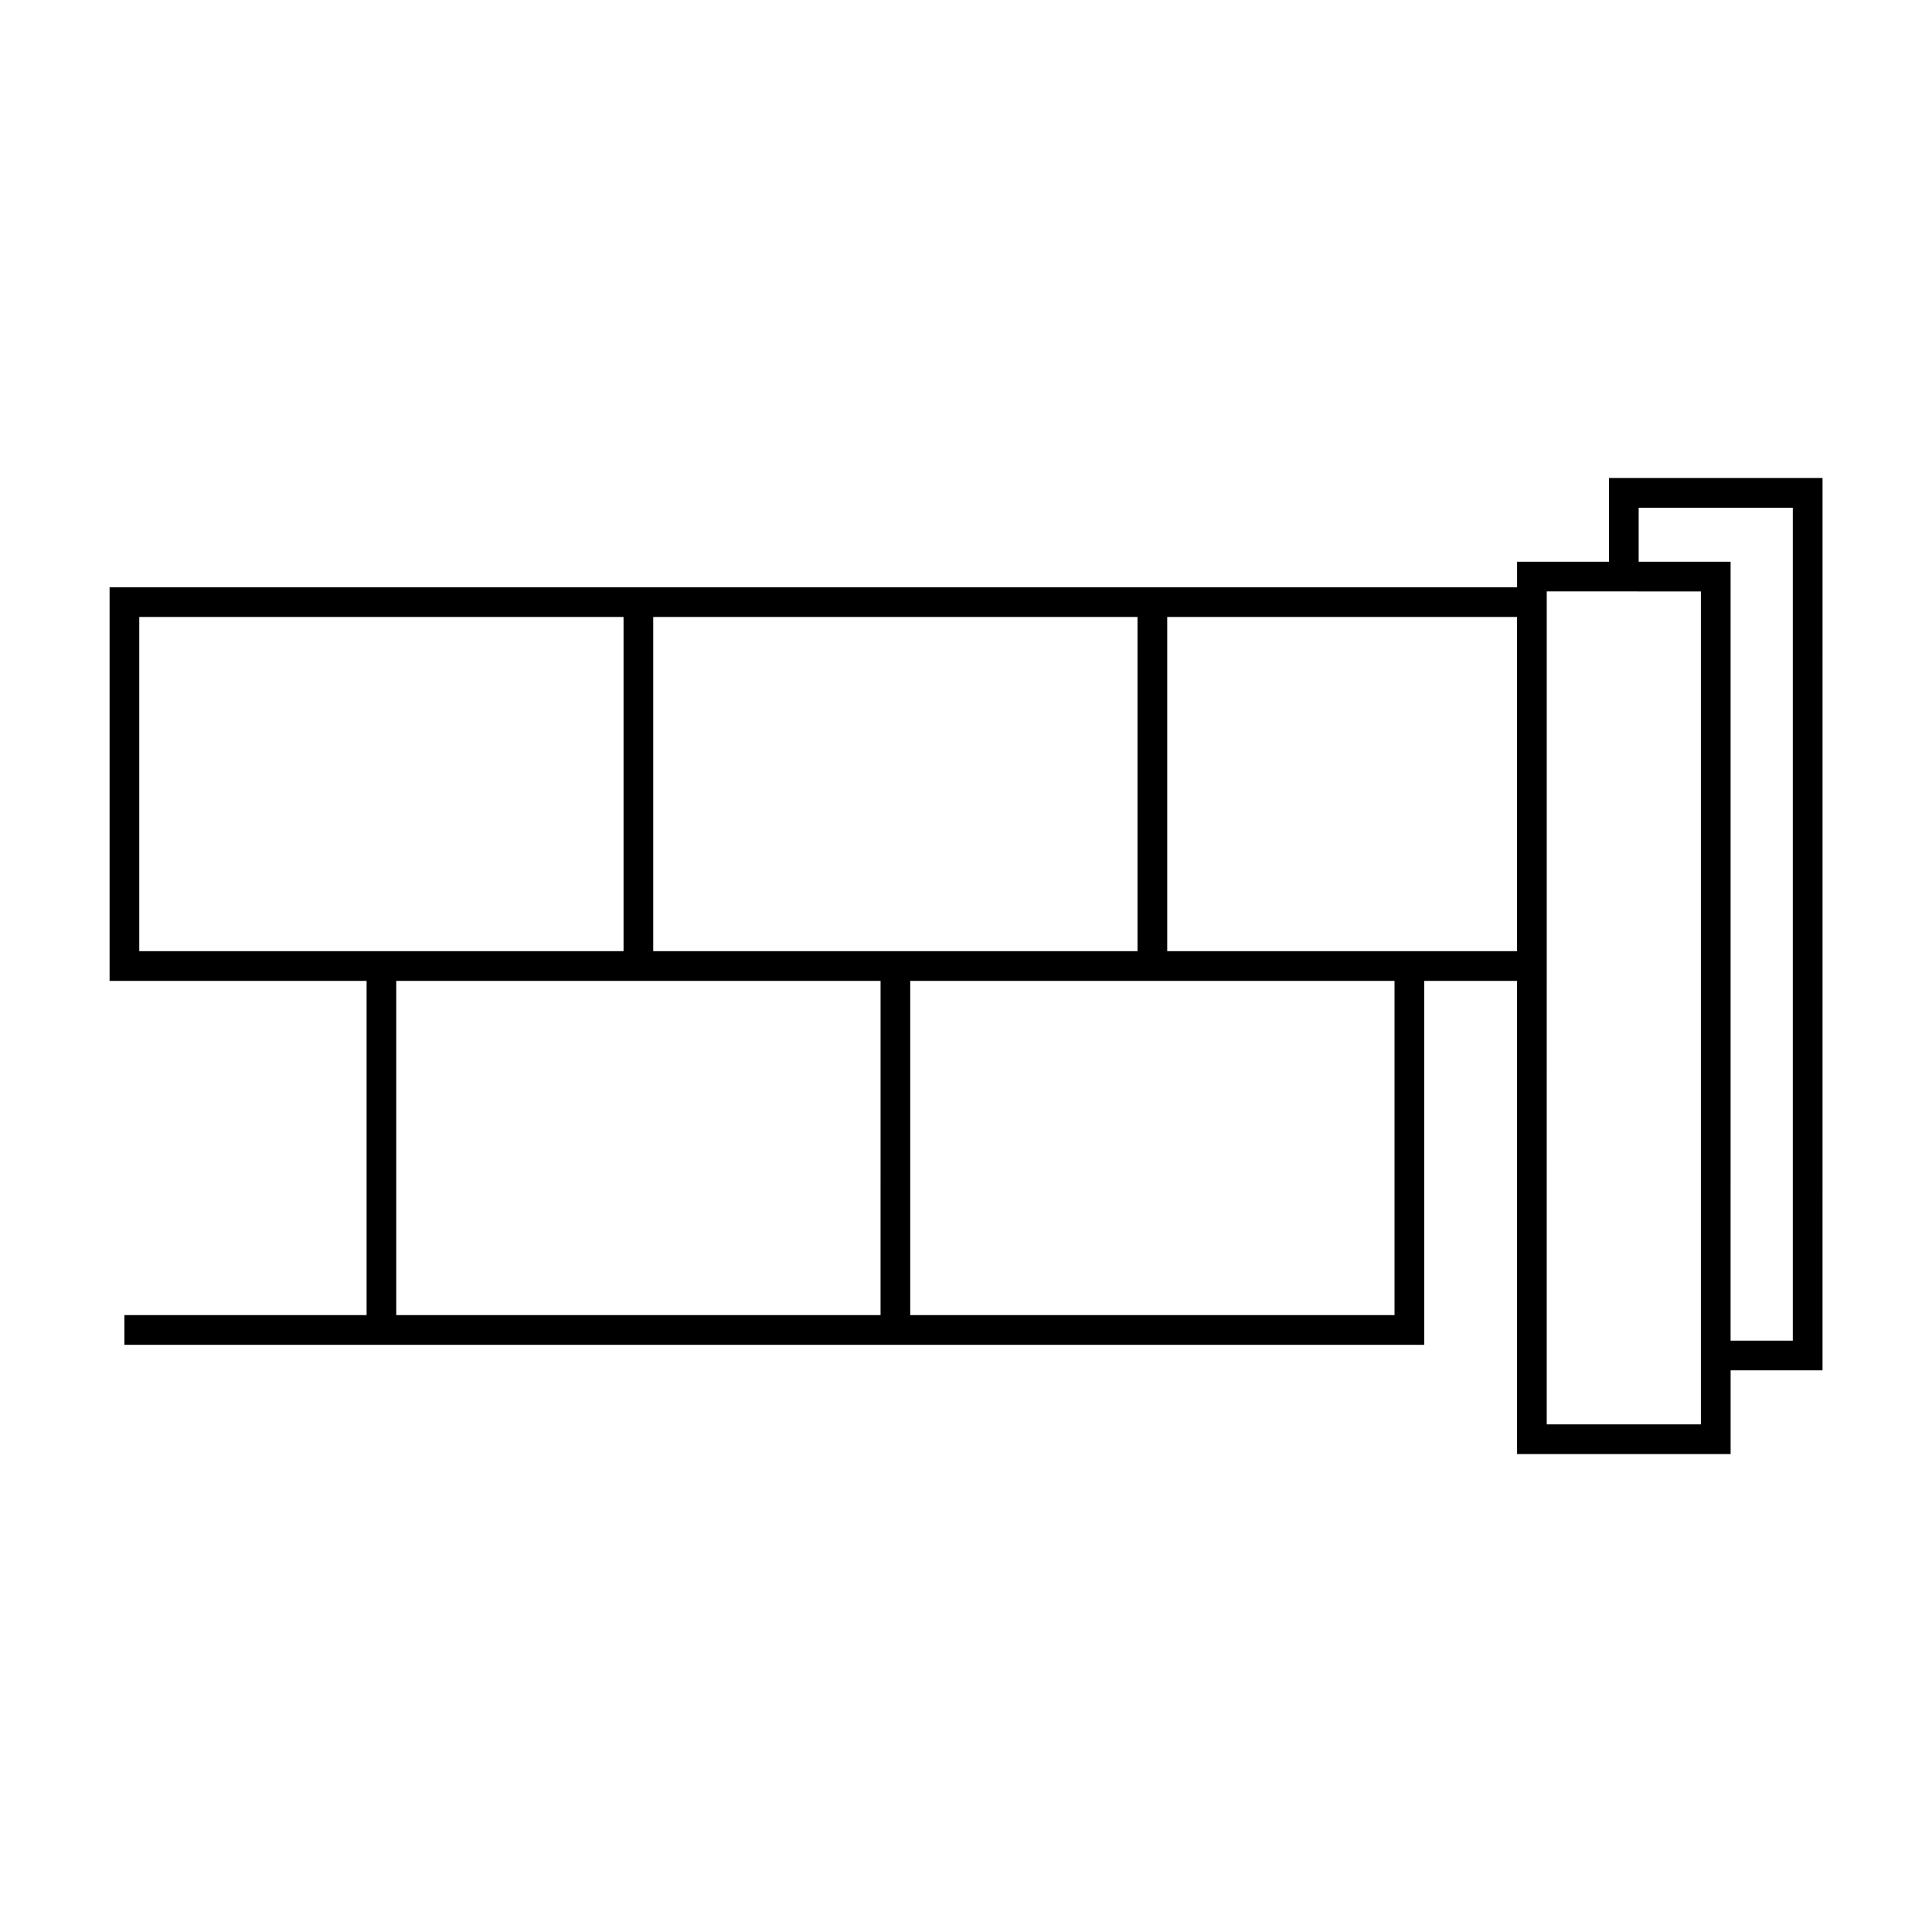 <?xml version="1.0" encoding="UTF-8"?>
<!-- Uploaded to: ICON Repo, www.svgrepo.com, Generator: ICON Repo Mixer Tools -->
<svg fill="#000000" width="800px" height="800px" version="1.1" viewBox="144 144 512 512" xmlns="http://www.w3.org/2000/svg">
 <path d="m570.4 292.86h-24.359v6.769h-373v104.31h68.109v88.574l-64.176 0.004v7.871h344.47l-0.004-96.449h24.598v125.4h56.594v-22.184h24.355l0.004-236.48h-56.59zm-329.26 103.21h-60.234v-88.566h128.34v88.566zm136.21 96.449h-128.34v-88.578h128.35l-0.004 88.578zm-60.238-96.449v-88.566h128.34v88.566zm196.45 96.449h-128.34v-88.578h128.34zm32.469-96.449h-92.703v-88.566h92.707zm32.234-117.52h40.844v220.74h-16.484l0.004-206.43h-24.363zm0 22.184h16.488v220.74h-40.852l0.004-117.54v-103.21z"/>
</svg>